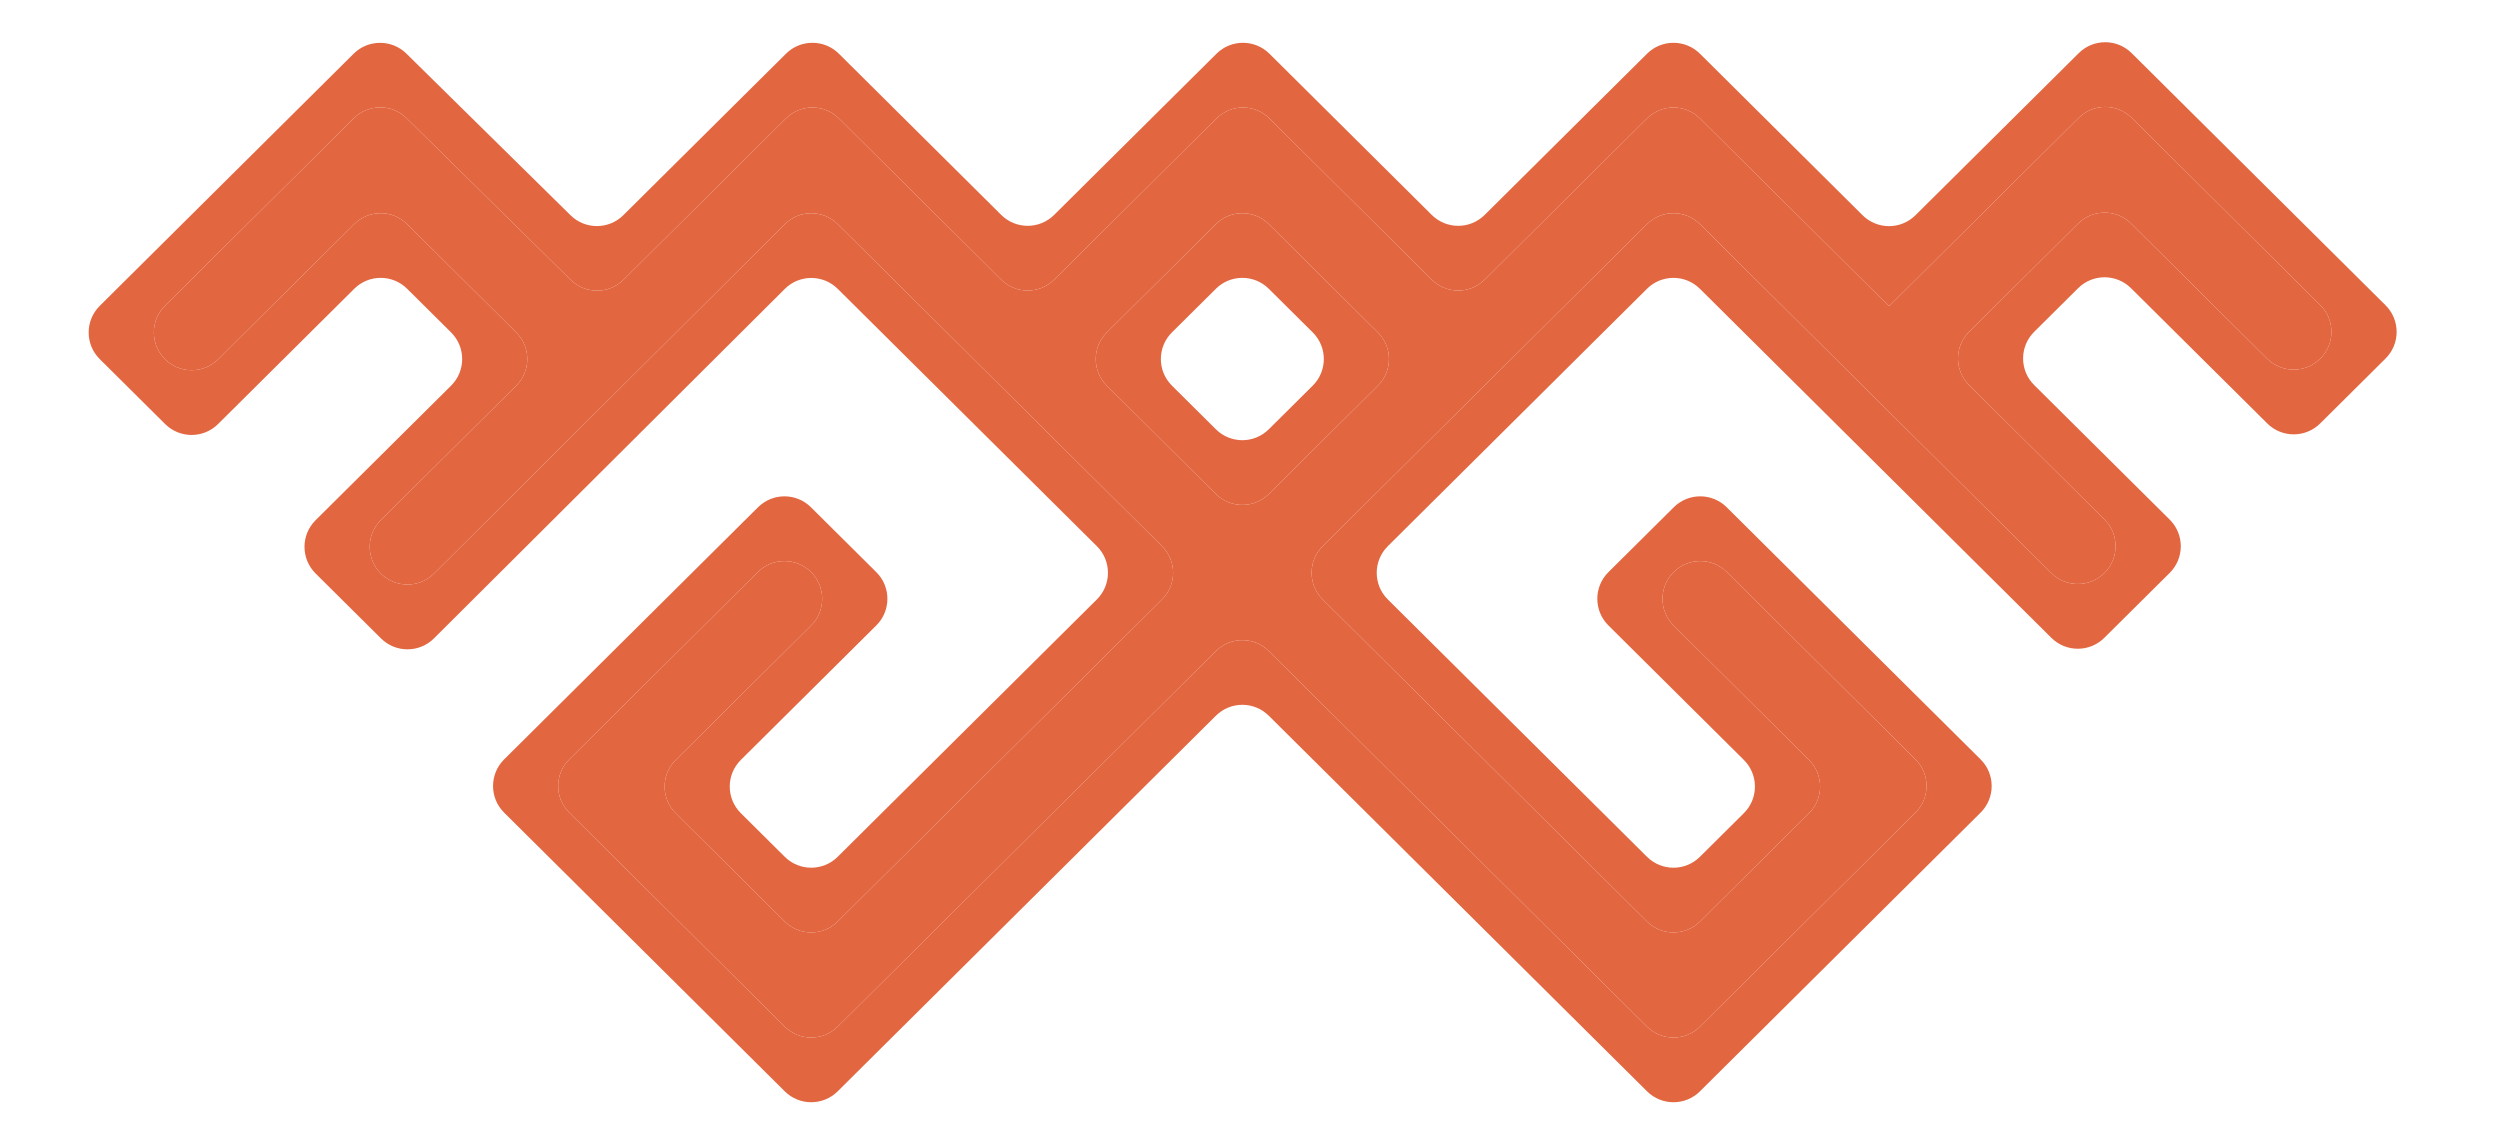 <svg width="533" height="244" viewBox="0 0 533 244" fill="none" xmlns="http://www.w3.org/2000/svg">
<path d="M402.888 65.118C402.765 65.179 402.616 65.155 402.518 65.058L362.424 25.243C359.304 22.145 354.269 22.145 351.15 25.243L316.529 59.623C313.409 62.721 308.374 62.72 305.255 59.623L270.634 25.243C267.514 22.145 262.479 22.145 259.36 25.243L224.739 59.623C221.619 62.721 216.584 62.72 213.465 59.623L178.844 25.243C175.724 22.145 170.69 22.145 167.57 25.243L132.926 59.646C129.815 62.734 124.798 62.745 121.675 59.669L86.674 25.197C83.55 22.121 78.533 22.131 75.423 25.22L35.153 65.209C32.002 68.338 32.031 73.462 35.182 76.591C38.301 79.689 43.364 79.716 46.484 76.619L75.526 47.779C78.646 44.681 83.681 44.681 86.8 47.779L110.058 70.874C113.209 74.003 113.209 79.099 110.058 82.228L81.175 110.91C78.024 114.038 78.049 119.158 81.199 122.287C84.322 125.388 89.388 125.408 92.506 122.303L167.316 47.795C170.435 44.69 175.476 44.686 178.599 47.787L247.743 116.449C250.894 119.578 250.894 124.674 247.743 127.802L178.59 196.472C175.471 199.57 170.436 199.57 167.316 196.472L144.059 173.377C140.908 170.248 140.908 165.152 144.059 162.024L172.942 133.342C176.093 130.213 176.064 125.089 172.913 121.96C169.794 118.862 164.731 118.834 161.611 121.932L121.365 161.898C118.214 165.026 118.214 170.122 121.365 173.251L167.316 218.882C170.436 221.98 175.471 221.98 178.59 218.882L259.233 138.802C262.353 135.704 267.387 135.704 270.507 138.802L351.15 218.882C354.269 221.98 359.304 221.98 362.424 218.882L408.375 173.251C411.526 170.122 411.526 165.026 408.375 161.898L368.129 121.932C365.009 118.834 359.946 118.862 356.827 121.96C353.676 125.089 353.647 130.213 356.798 133.342L385.682 162.024C388.832 165.152 388.832 170.248 385.682 173.377L362.424 196.472C359.304 199.57 354.269 199.57 351.15 196.472L281.997 127.802C278.846 124.674 278.846 119.578 281.997 116.449L351.15 47.779C354.269 44.681 359.304 44.681 362.424 47.779L437.361 122.193C440.481 125.291 445.544 125.263 448.663 122.165C451.814 119.037 451.843 113.912 448.692 110.784L419.809 82.102C416.658 78.973 416.658 73.877 419.809 70.749L443.066 47.653C446.186 44.555 451.221 44.555 454.34 47.653L483.383 76.493C486.503 79.591 491.566 79.563 494.685 76.465C497.836 73.336 497.864 68.212 494.714 65.083L454.467 25.117C451.348 22.02 446.313 22.02 443.193 25.117L402.972 65.058C402.948 65.082 402.919 65.102 402.888 65.118ZM270.507 105.323C267.387 108.421 262.353 108.421 259.233 105.323L235.975 82.228C232.825 79.099 232.825 74.003 235.975 70.874L259.233 47.779C262.353 44.681 267.387 44.681 270.507 47.779L293.765 70.874C296.916 74.003 296.916 79.099 293.765 82.228L270.507 105.323Z" fill="#E26640"/>
<path d="M508.599 65.084C511.75 68.212 511.75 73.308 508.599 76.436L494.659 90.281C491.538 93.381 486.499 93.379 483.38 90.277L482.09 88.993L454.331 61.438C451.212 58.342 446.178 58.342 443.059 61.439L433.687 70.744C430.535 73.873 430.535 78.97 433.687 82.099L462.582 110.785C465.733 113.914 465.733 119.011 462.582 122.139L448.631 135.99C445.511 139.087 440.476 139.087 437.357 135.989L362.418 61.566C359.298 58.468 354.263 58.468 351.143 61.566L295.88 116.447C292.73 119.576 292.73 124.672 295.881 127.8L351.144 182.674C354.264 185.771 359.298 185.771 362.417 182.674L371.79 173.369C374.941 170.241 374.941 165.144 371.79 162.015L342.912 133.339C339.761 130.21 339.761 125.113 342.912 121.985L356.855 108.143C359.974 105.046 365.009 105.046 368.128 108.144L422.262 161.902C425.412 165.03 425.412 170.126 422.262 173.255L362.427 232.674C359.308 235.772 354.273 235.772 351.153 232.674L270.504 152.589C267.384 149.491 262.349 149.491 259.229 152.589L178.589 232.673C175.47 235.771 170.435 235.771 167.315 232.673L107.481 173.255C104.33 170.126 104.33 165.03 107.481 161.902L161.614 108.144C164.734 105.046 169.768 105.046 172.888 108.143L186.829 121.984C189.981 125.113 189.981 130.21 186.829 133.339L157.944 162.015C154.792 165.144 154.792 170.241 157.944 173.37L167.315 182.674C170.435 185.771 175.469 185.771 178.589 182.674L233.852 127.8C237.003 124.672 237.003 119.576 233.853 116.447L178.607 61.584C175.484 58.482 170.443 58.486 167.324 61.592L92.519 136.105C89.401 139.211 84.361 139.216 81.237 136.115L67.284 122.263C64.133 119.134 64.133 114.038 67.284 110.909L96.172 82.222C99.323 79.094 99.323 73.997 96.171 70.869L86.8 61.564C83.68 58.467 78.645 58.467 75.526 61.566L46.487 90.409C43.367 93.507 38.331 93.507 35.212 90.409L21.267 76.56C18.117 73.431 18.117 68.336 21.268 65.207L75.395 11.455C78.506 8.366 83.523 8.356 86.646 11.432L121.646 45.899C124.769 48.975 129.785 48.964 132.896 45.876L167.574 11.448C170.694 8.351 175.728 8.351 178.847 11.449L213.464 45.824C216.584 48.921 221.618 48.922 224.738 45.825L259.364 11.448C262.483 8.351 267.518 8.351 270.637 11.449L305.254 45.824C308.374 48.921 313.408 48.922 316.528 45.825L351.153 11.449C354.273 8.351 359.307 8.352 362.427 11.45L397.101 45.889C400.221 48.987 405.255 48.988 408.375 45.891L443.192 11.325C446.312 8.227 451.346 8.228 454.465 11.325L508.599 65.084ZM402.972 65.058C402.948 65.082 402.919 65.102 402.888 65.118C402.765 65.179 402.616 65.155 402.518 65.058L362.424 25.243C359.304 22.145 354.269 22.145 351.15 25.243L316.529 59.623C313.409 62.721 308.374 62.72 305.255 59.623L270.634 25.243C267.514 22.145 262.479 22.145 259.36 25.243L224.739 59.623C221.619 62.721 216.584 62.72 213.465 59.623L178.844 25.243C175.724 22.145 170.69 22.145 167.57 25.243L132.926 59.646C129.815 62.734 124.798 62.745 121.675 59.669L86.674 25.197C83.55 22.121 78.533 22.131 75.423 25.22L35.153 65.209C32.002 68.338 32.031 73.462 35.182 76.591C38.301 79.689 43.364 79.716 46.484 76.619L75.526 47.779C78.646 44.681 83.681 44.681 86.8 47.779L110.058 70.874C113.209 74.003 113.209 79.099 110.058 82.228L81.175 110.91C78.024 114.038 78.049 119.158 81.199 122.287C84.322 125.388 89.388 125.408 92.506 122.303L167.316 47.795C170.435 44.69 175.476 44.686 178.599 47.787L247.743 116.449C250.894 119.578 250.894 124.674 247.743 127.802L178.59 196.472C175.471 199.57 170.436 199.57 167.316 196.472L144.059 173.377C140.908 170.248 140.908 165.152 144.059 162.024L172.942 133.342C176.093 130.213 176.064 125.089 172.913 121.96C169.794 118.862 164.731 118.834 161.611 121.932L121.365 161.898C118.214 165.026 118.214 170.122 121.365 173.251L167.316 218.882C170.436 221.98 175.471 221.98 178.59 218.882L259.233 138.802C262.353 135.704 267.387 135.704 270.507 138.802L351.15 218.882C354.269 221.98 359.304 221.98 362.424 218.882L408.375 173.251C411.526 170.122 411.526 165.026 408.375 161.898L368.129 121.932C365.009 118.834 359.946 118.862 356.827 121.96C353.676 125.089 353.647 130.213 356.798 133.342L385.682 162.024C388.832 165.152 388.832 170.248 385.682 173.377L362.424 196.472C359.304 199.57 354.269 199.57 351.15 196.472L281.997 127.802C278.846 124.674 278.846 119.578 281.997 116.449L351.15 47.779C354.269 44.681 359.304 44.681 362.424 47.779L437.361 122.193C440.481 125.291 445.544 125.263 448.663 122.165C451.814 119.037 451.843 113.912 448.692 110.784L419.809 82.102C416.658 78.973 416.658 73.877 419.809 70.749L443.066 47.653C446.186 44.555 451.221 44.555 454.34 47.653L483.383 76.493C486.503 79.591 491.566 79.563 494.685 76.465C497.836 73.336 497.864 68.212 494.714 65.083L454.467 25.117C451.348 22.02 446.313 22.02 443.193 25.117L402.972 65.058ZM293.765 70.874C296.916 74.003 296.916 79.099 293.765 82.228L270.507 105.323C267.387 108.421 262.353 108.421 259.233 105.323L235.975 82.228C232.825 79.099 232.825 74.003 235.975 70.874L259.233 47.779C262.353 44.681 267.387 44.681 270.507 47.779L293.765 70.874ZM249.858 70.868C246.706 73.997 246.706 79.094 249.858 82.222L259.23 91.527C262.349 94.624 267.383 94.624 270.503 91.527L279.875 82.222C283.026 79.094 283.026 73.997 279.875 70.868L270.503 61.563C267.383 58.466 262.349 58.466 259.23 61.563L249.858 70.868Z" fill="#E26640"/>
</svg>
